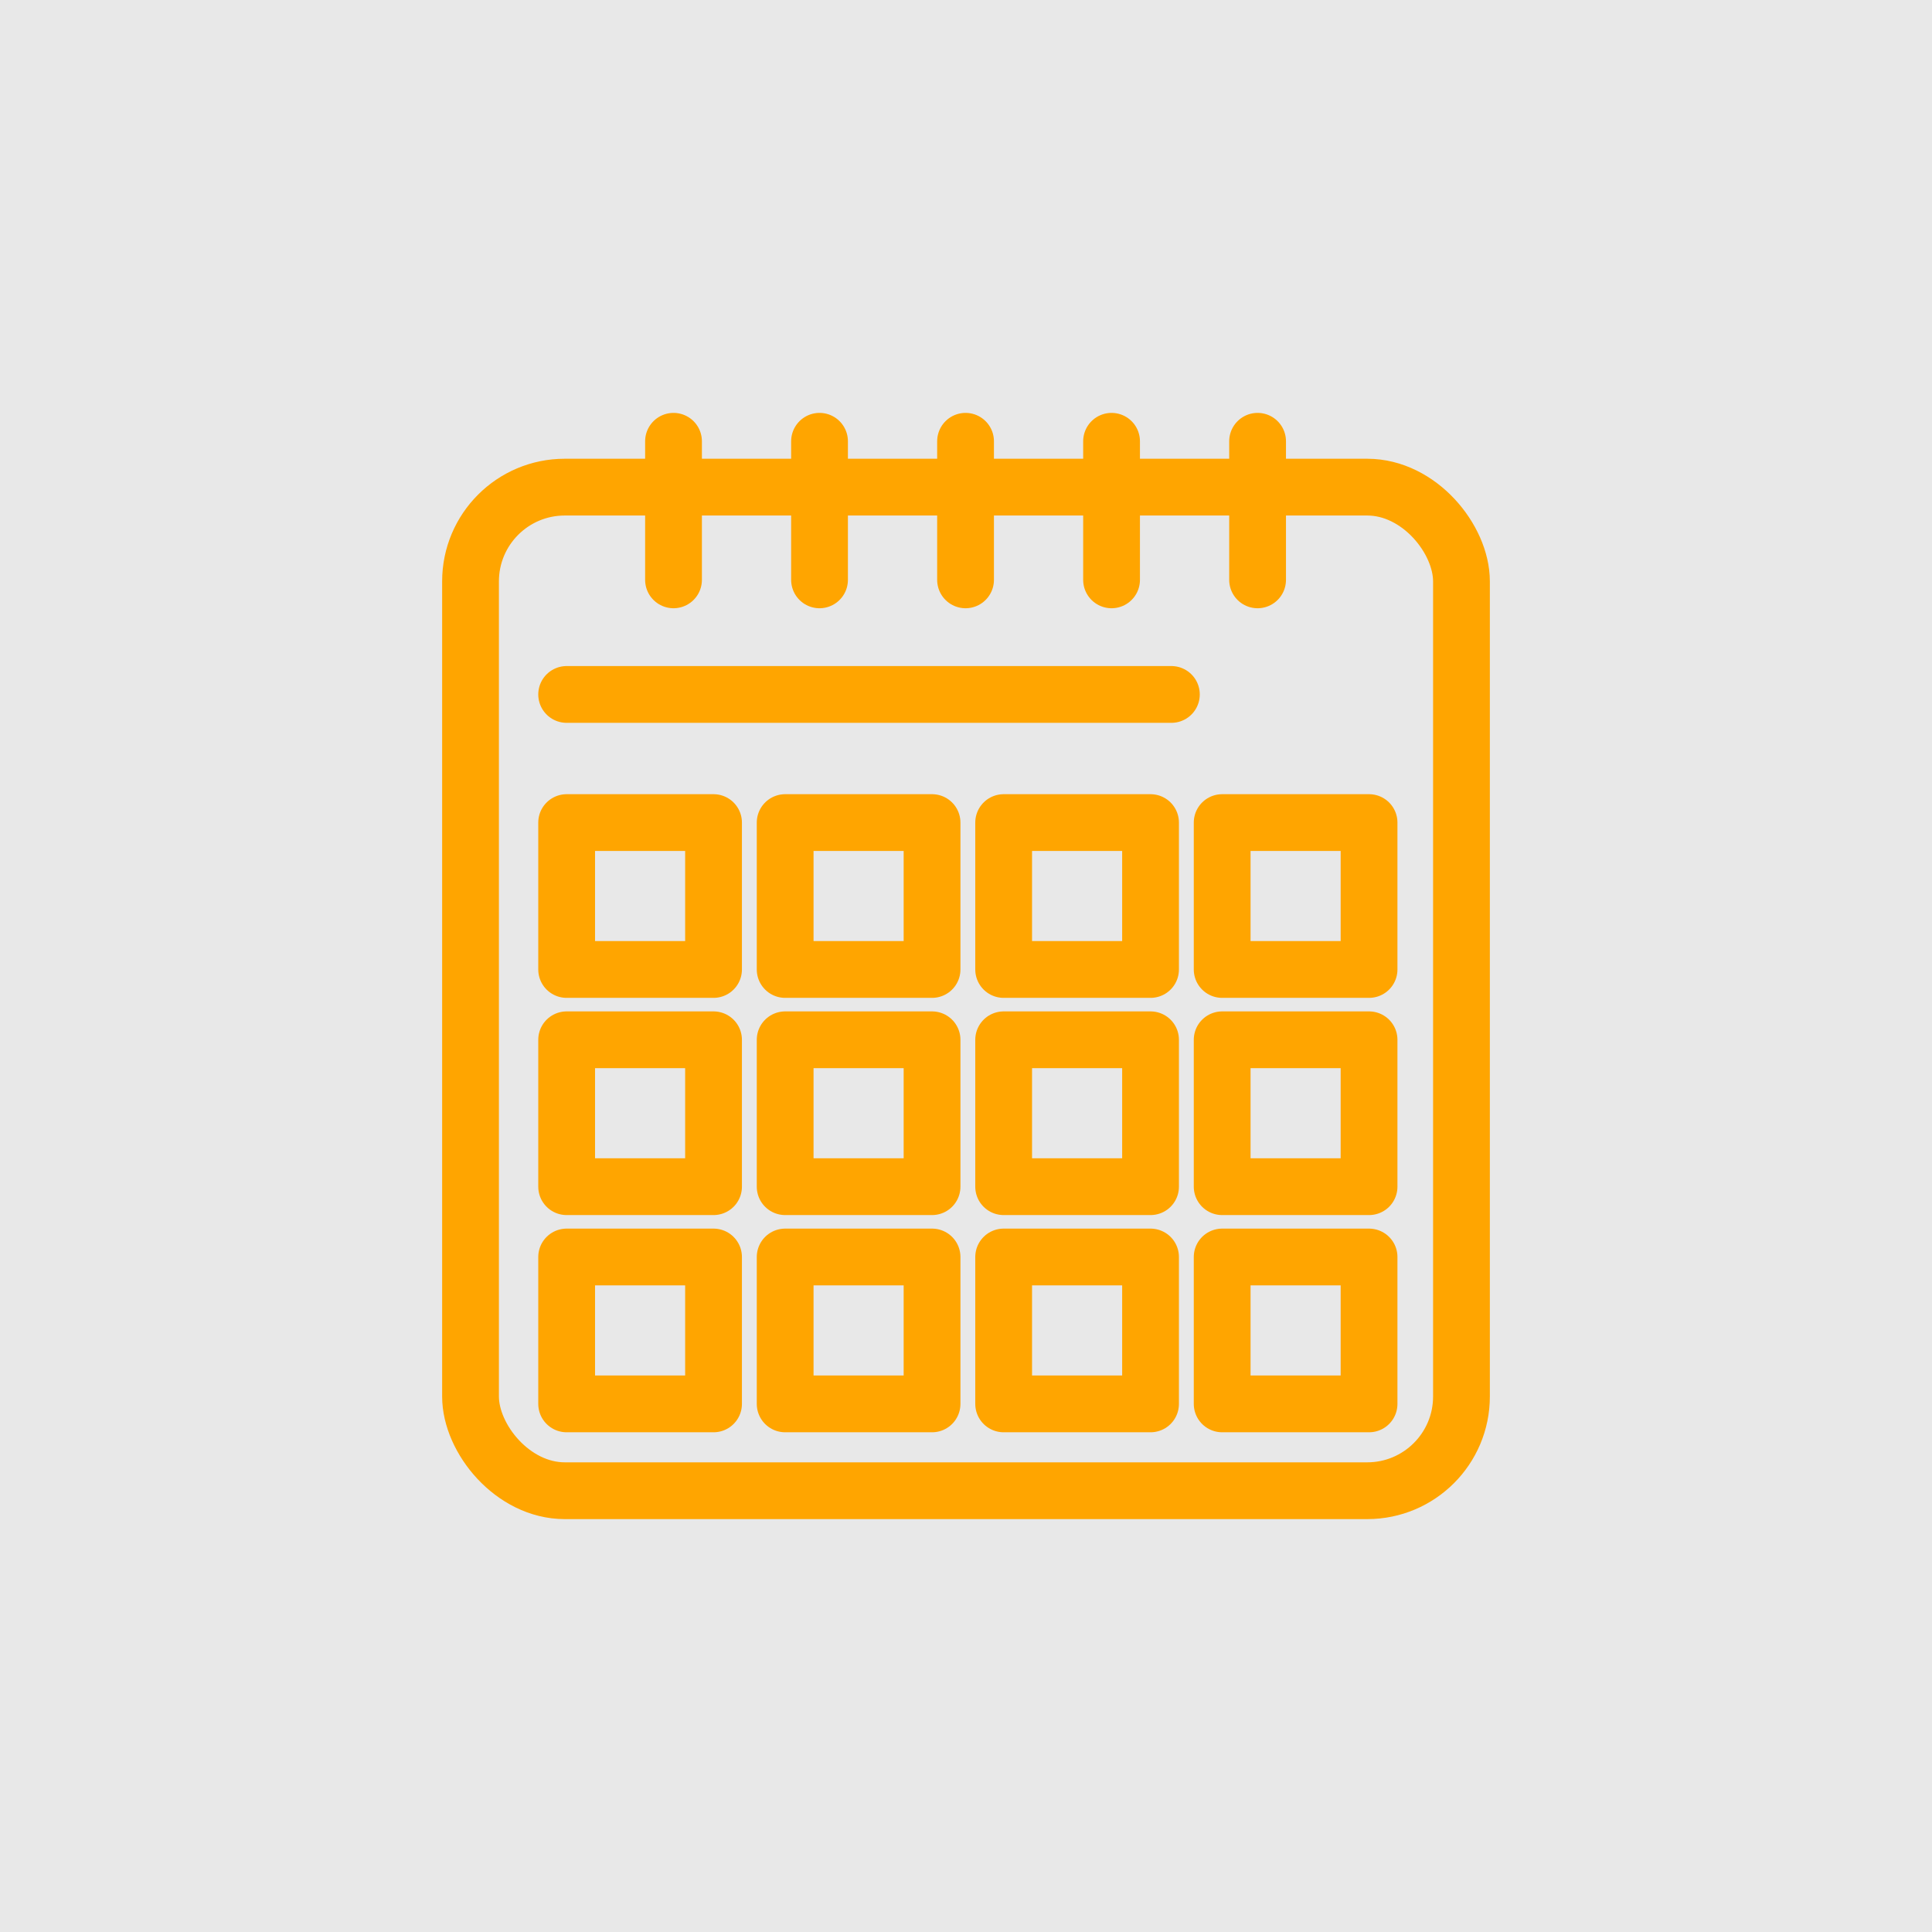 <svg xmlns="http://www.w3.org/2000/svg" id="Layer_1" data-name="Layer 1" viewBox="0 0 1080 1080"><defs><style> .cls-1 { stroke-linecap: round; stroke-linejoin: round; } .cls-1, .cls-2 { fill: none; stroke: orange; stroke-width: 31.74px; } .cls-3 { fill: #e8e8e8; stroke-width: 0px; } .cls-2 { stroke-miterlimit: 10; } </style></defs><rect class="cls-3" width="1080" height="1080"></rect><g><rect class="cls-2" x="263.03" y="272.31" width="553.94" height="561.01" rx="52.67" ry="52.67"></rect><line class="cls-1" x1="376.5" y1="246.68" x2="376.5" y2="324.14"></line><line class="cls-1" x1="458.12" y1="246.68" x2="458.12" y2="324.14"></line><line class="cls-1" x1="539.75" y1="246.68" x2="539.75" y2="324.14"></line><line class="cls-1" x1="621.37" y1="246.68" x2="621.37" y2="324.14"></line><line class="cls-1" x1="703" y1="246.68" x2="703" y2="324.14"></line><rect class="cls-1" x="316.76" y="459.83" width="82.11" height="82.11"></rect><rect class="cls-1" x="438.91" y="459.83" width="82.11" height="82.11"></rect><rect class="cls-1" x="561.05" y="459.83" width="82.11" height="82.11"></rect><rect class="cls-1" x="683.2" y="459.83" width="82.11" height="82.11"></rect><rect class="cls-1" x="316.76" y="581.25" width="82.11" height="82.11"></rect><rect class="cls-1" x="438.91" y="581.25" width="82.11" height="82.11"></rect><rect class="cls-1" x="561.05" y="581.25" width="82.11" height="82.11"></rect><rect class="cls-1" x="683.2" y="581.25" width="82.11" height="82.11"></rect><rect class="cls-1" x="316.76" y="702.67" width="82.11" height="82.11"></rect><rect class="cls-1" x="438.91" y="702.67" width="82.11" height="82.11"></rect><rect class="cls-1" x="561.05" y="702.67" width="82.11" height="82.11"></rect><rect class="cls-1" x="683.2" y="702.67" width="82.11" height="82.11"></rect><line class="cls-1" x1="316.76" y1="388.2" x2="654.81" y2="388.2"></line></g></svg>